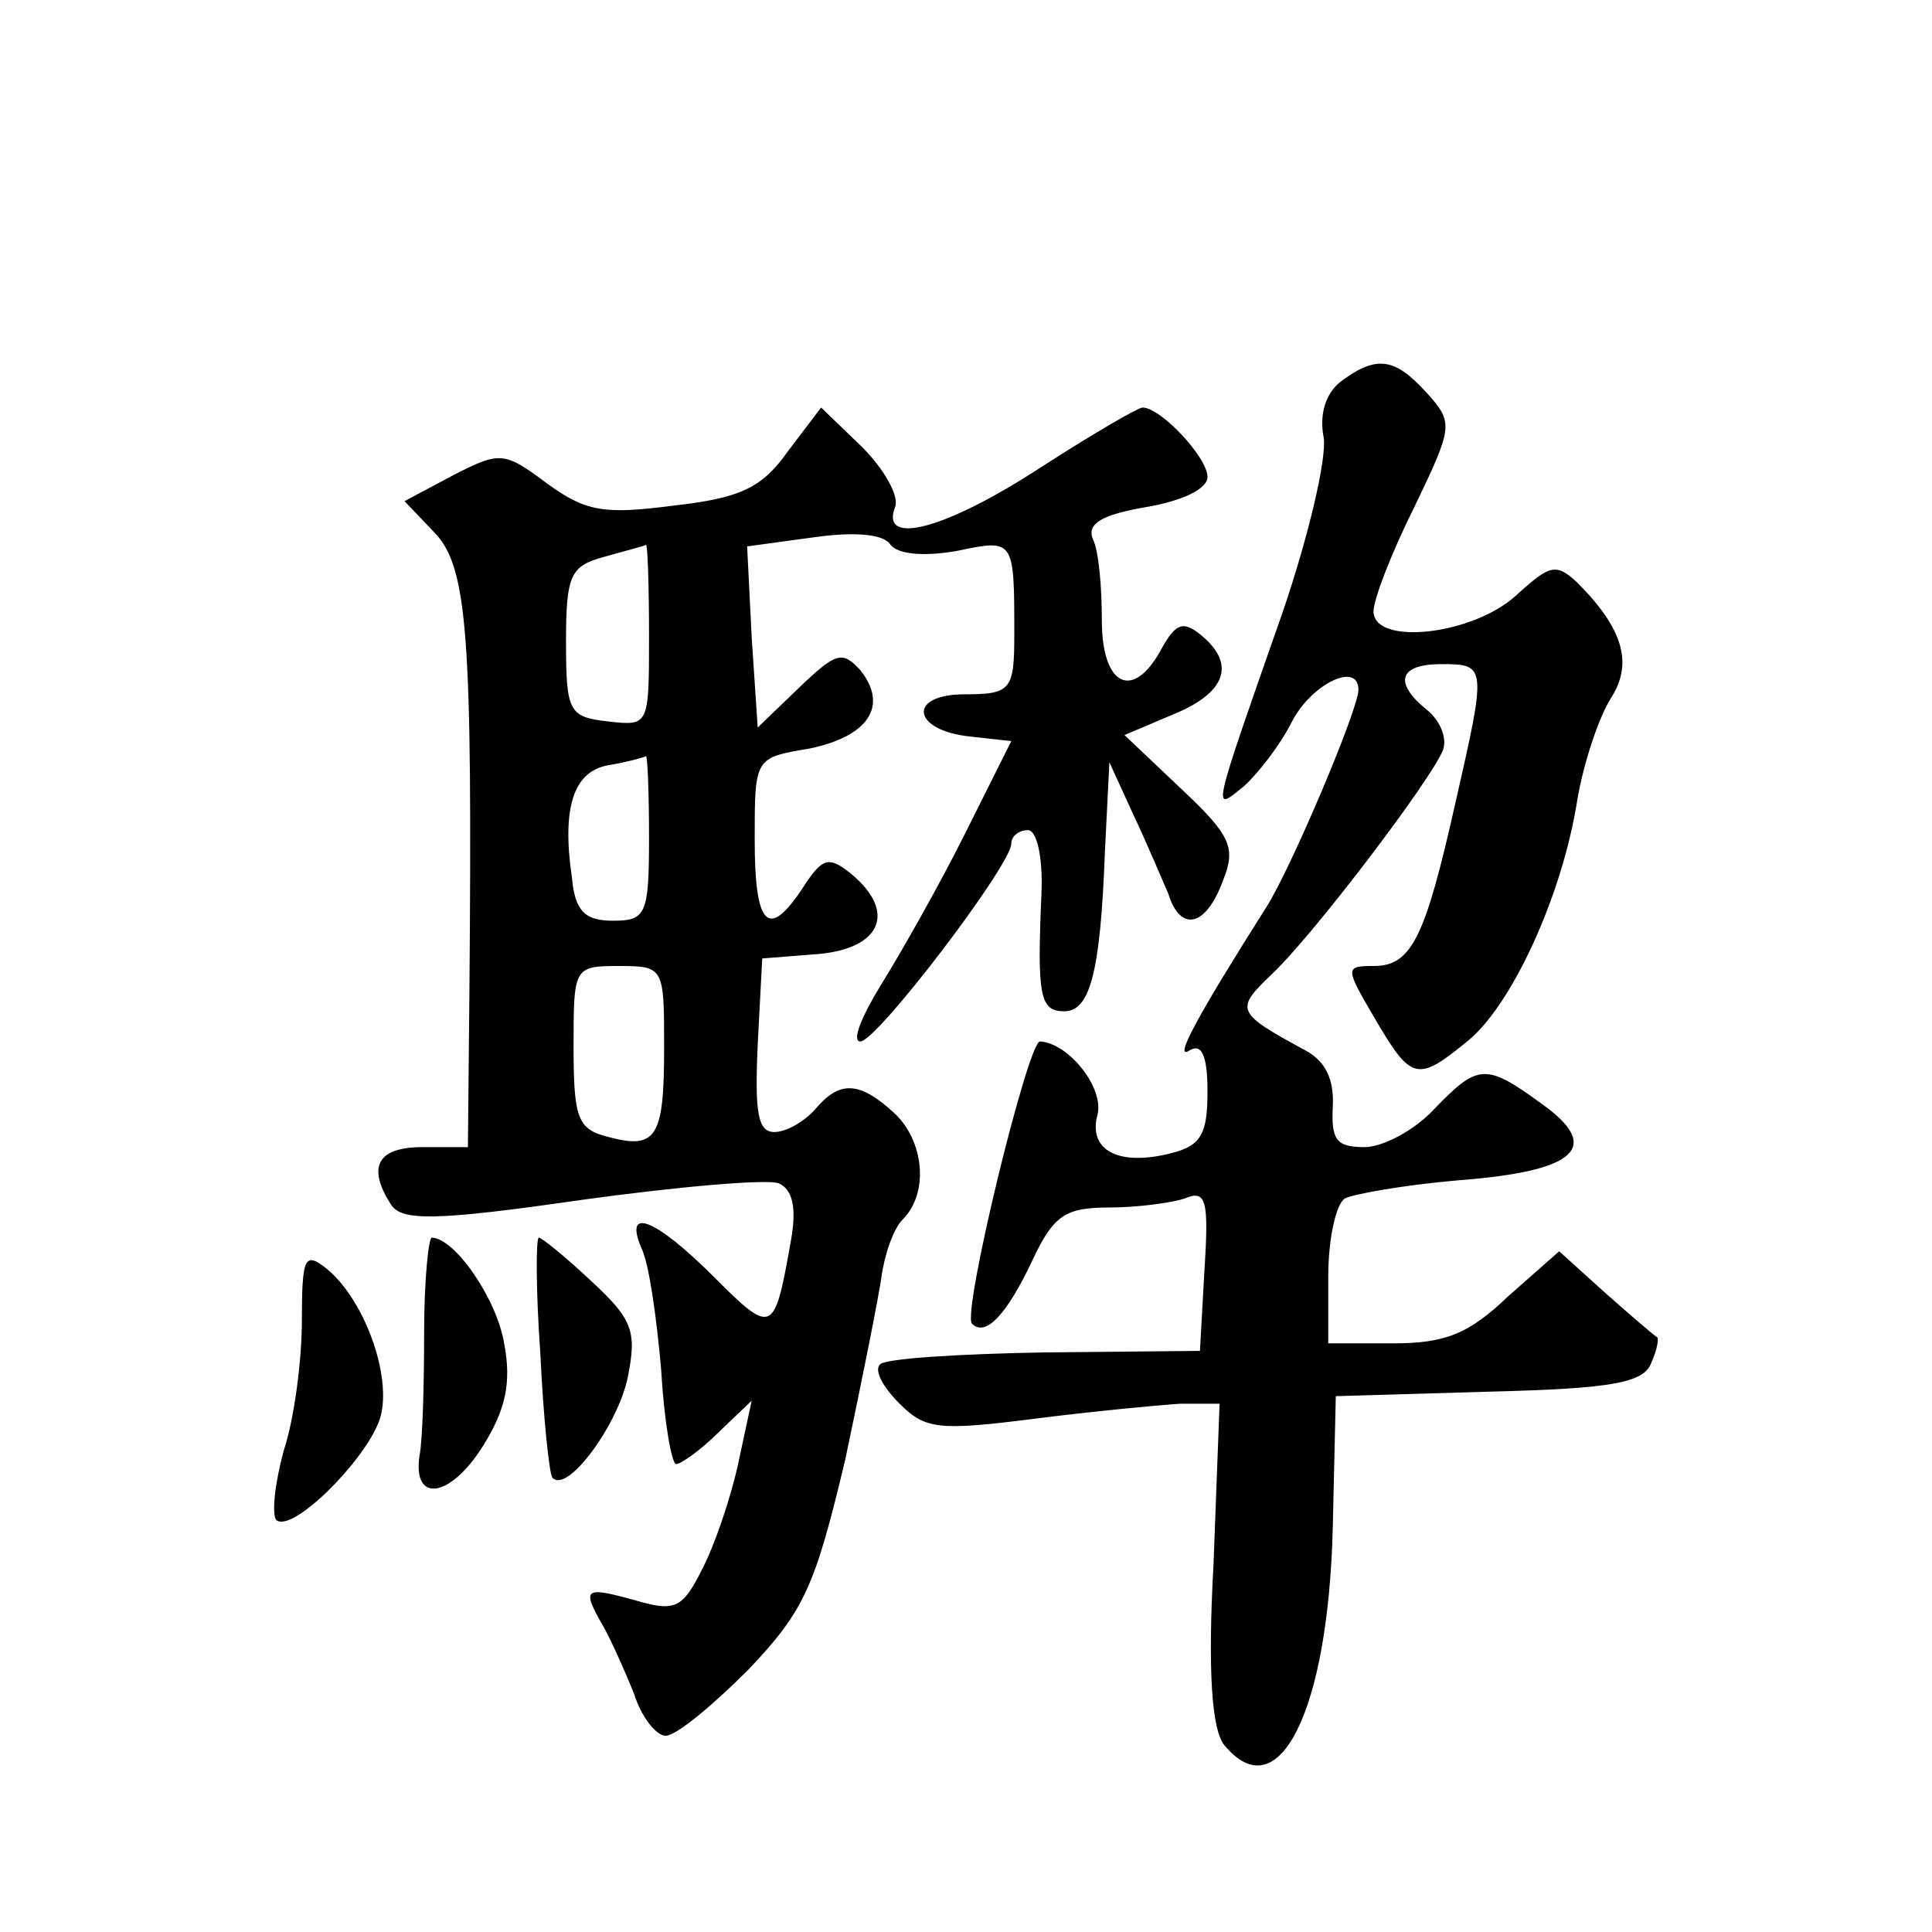 <?xml version="1.0" standalone="no"?>
<!DOCTYPE svg PUBLIC "-//W3C//DTD SVG 20010904//EN"
 "http://www.w3.org/TR/2001/REC-SVG-20010904/DTD/svg10.dtd">
<svg version="1.0" xmlns="http://www.w3.org/2000/svg"
 width="128pt" height="128pt" viewBox="0 0 128 128"
 preserveAspectRatio="xMidYMid meet">
<g transform="translate(0,128) scale(0.1,-0.1)"
fill="#0" stroke="none">
<path d="M888 1027 c-10 -8 -14 -22 -11 -37 2 -14 -10 -65 -27 -115 -48 -137 -47
-133 -26 -116 9 8 24 27 32 43 13 25 44 40 44 21 0 -13 -45 -119 -61 -144 -45 -71
-62 -102 -51 -95 8 5 12 -3 12 -27 0 -28 -4 -36 -24 -41 -35 -9 -55 2 -49 25 5
18 -19 48 -38 49 -8 0 -52 -181 -45 -187 9 -9 23 6 40 42 14 30 22 35 51 35 18
0 41 3 50 6 14 6 16 -1 13 -47 l-3 -54 -103 -1 c-56 -1 -106 -4 -109 -8 -4 -4 2
-15 13 -26 17 -17 26 -18 89 -10 39 5 82 9 97 10 l26 0 -4 -106 c-4 -72 -1 -110
7 -120 36 -44 69 22 72 144 l2 87 102 3 c82 2 102 6 107 19 4 9 5 16 4 17 -2 1
-17 14 -34 29 l-31 28 -34 -30 c-26 -25 -42 -31 -76 -31 l-43 0 0 44 c0 25 5 48
11 52 6 3 40 9 75 12 79 6 96 22 55 51 -37 27 -42 26 -71 -4 -13 -14 -34 -25 -46
-25 -19 0 -22 5 -21 27 1 18 -5 30 -18 37 -46 25 -47 27 -23 50 27 25 106 129 114
149 3 8 -2 20 -11 27 -22 18 -18 30 10 30 30 0 30 -1 9 -93 -20 -89 -29 -107 -54
-107 -19 0 -19 -1 1 -35 24 -41 28 -42 61 -15 29 23 63 96 73 160 4 24 14 54 22
67 15 23 9 46 -22 77 -14 13 -18 12 -40 -8 -29 -27 -95 -34 -95 -11 0 8 12 39 27
69 26 54 26 56 8 76 -21 23 -33 25 -57 7z M522 981 c-17 -24 -31 -31 -76 -36 -46
-6 -58 -4 -84 15 -28 21 -31 21 -62 5 l-32 -17 20 -21 c22 -23 25 -69 23 -304 l-1
-103 -30 0 c-30 0 -37 -13 -21 -38 7 -11 29 -11 126 3 65 9 124 14 131 11 9 -4
12 -16 8 -38 -11 -62 -12 -63 -51 -24 -39 39 -60 47 -48 19 5 -10 10 -46 13 -80
2 -35 7 -63 10 -63 3 0 16 9 28 21 l22 21 -9 -42 c-5 -23 -16 -55 -24 -70 -13 -26
-18 -28 -45 -20 -33 9 -35 8 -20 -18 5 -9 14 -29 20 -44 5 -16 15 -28 21 -28 7
0 31 20 55 44 37 39 44 55 64 139 11 52 22 107 24 121 2 15 8 32 14 38 18 18 14
53 -6 71 -23 21 -36 21 -52 2 -7 -8 -19 -15 -27 -15 -11 0 -13 13 -11 58 l3 57
38 3 c41 4 51 28 21 53 -15 12 -19 11 -32 -9 -23 -35 -32 -26 -32 32 0 54 0 54
36 60 39 8 53 28 34 52 -12 13 -16 12 -41 -12 l-27 -26 -4 60 -3 60 44 6 c28 4
47 2 51 -5 5 -6 21 -8 44 -4 38 8 38 8 38 -55 0 -37 -2 -40 -33 -40 -38 0 -35 -24
4 -28 l27 -3 -31 -62 c-17 -34 -42 -78 -55 -99 -13 -21 -20 -38 -14 -38 11 0 100
117 100 131 0 5 5 9 11 9 6 0 10 -18 9 -42 -3 -68 -1 -78 15 -78 17 0 24 25 27
105 l3 60 16 -35 c9 -19 19 -43 23 -52 8 -26 25 -22 36 8 9 22 6 30 -27 61 l-38
36 33 14 c34 14 41 33 18 52 -12 10 -17 8 -26 -8 -19 -36 -40 -26 -40 18 0 22 -2
46 -6 54 -4 10 6 16 35 21 24 4 41 12 41 20 0 13 -31 46 -43 46 -3 0 -34 -18 -68
-40 -63 -41 -106 -52 -96 -26 3 7 -7 25 -22 40 l-27 26 -22 -29z m-92 -122 c0 -60
0 -60 -27 -57 -26 3 -28 6 -28 53 0 44 3 50 25 56 14 4 26 7 28 8 1 1 2 -26 2 -60z
m0 -134 c0 -51 -2 -55 -24 -55 -18 0 -25 6 -27 28 -7 47 1 71 24 75 12 2 23 5 25
6 1 0 2 -24 2 -54z m10 -139 c0 -60 -5 -68 -38 -59 -19 5 -22 12 -22 59 0 53 0
54 30 54 30 0 30 -1 30 -54z M281 398 c0 -35 -1 -72 -3 -82 -5 -32 20 -29 42 6
15 24 19 42 14 68 -5 30 -33 70 -48 70 -2 0 -5 -28 -5 -62z M358 383 c2 -43 6 -80
8 -82 10 -11 44 36 50 67 6 30 3 38 -24 63 -17 16 -33 29 -35 29 -2 0 -2 -35 1
-77z M200 405 c0 -26 -5 -65 -12 -86 -6 -22 -8 -42 -5 -46 10 -9 57 37 68 65 10
26 -8 79 -34 101 -15 12 -17 9 -17 -34z"/>
</g>
</svg>
